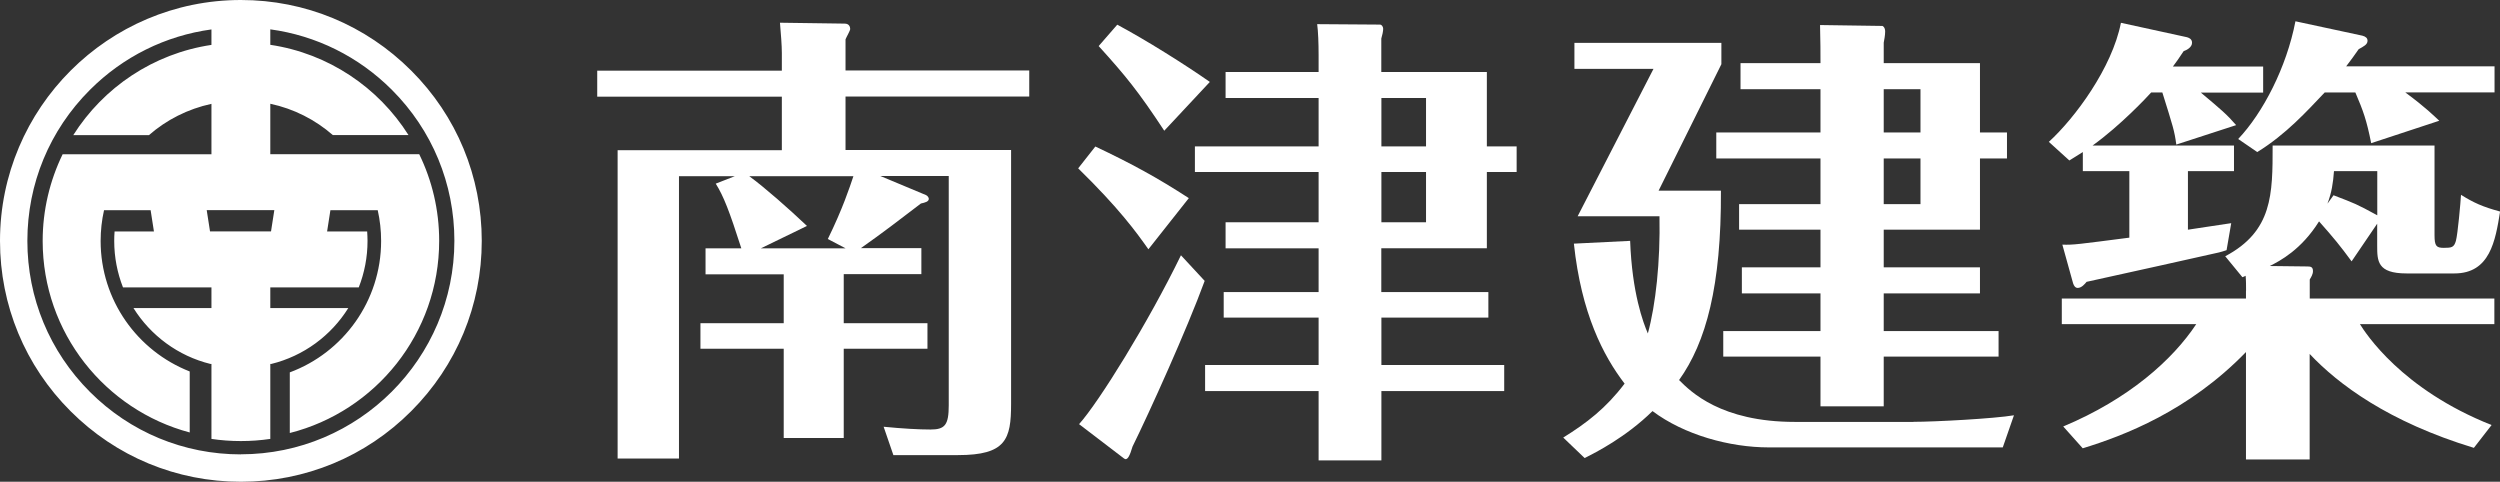 <?xml version="1.0" encoding="UTF-8"?> <svg xmlns="http://www.w3.org/2000/svg" id="_レイヤー_2" data-name="レイヤー 2" viewBox="0 0 279.5 53.86"><rect x="0" y="0" width="279.5" height="53.86" fill="#333333" stroke="none"/><defs><style> .cls-1 { fill: #fff; stroke-width: 0px; } </style></defs><g id="_レイヤー_1-2" data-name="レイヤー 1"><g><path class="cls-1" d="m45.97,7.89C40.88,2.8,34.12,0,26.93,0,12.08,0,0,12.08,0,26.93c0,7.19,2.8,13.96,7.89,19.04,5.09,5.09,11.85,7.89,19.04,7.89s13.96-2.8,19.04-7.89c5.09-5.09,7.89-11.85,7.89-19.04s-2.8-13.96-7.89-19.04Zm-19.04,42.91c-6.38,0-12.37-2.48-16.88-6.99-4.51-4.51-6.99-10.5-6.99-16.88s2.48-12.37,6.99-16.88c3.72-3.72,8.46-6.06,13.59-6.76v1.73c-6.5.97-12.08,4.76-15.45,10.09h8.46c1.96-1.71,4.35-2.93,6.99-3.5v5.64H7c-1.42,2.93-2.23,6.21-2.23,9.69,0,10.26,6.98,18.89,16.44,21.41v-6.82c-5.84-2.29-9.96-7.96-9.96-14.59,0-1.18.13-2.33.38-3.44h5.21l.37,2.38h-4.4c-.03.35-.04.7-.04,1.06,0,1.83.35,3.58.98,5.19h9.89v2.31h-8.72c1.92,3.07,4.99,5.36,8.61,6.25h.11v8.38c1.07.16,2.17.24,3.29.24s2.21-.08,3.29-.24v-8.38h.11c3.62-.89,6.69-3.17,8.61-6.25h-8.72v-2.31h9.89c.63-1.61.98-3.36.98-5.19,0-.36-.02-.71-.04-1.06h-4.48l.37-2.38h5.29c.25,1.11.38,2.26.38,3.44,0,6.73-4.25,12.48-10.21,14.69v6.78c9.6-2.43,16.7-11.13,16.7-21.48,0-3.47-.8-6.76-2.23-9.69h-16.65v-5.64c2.64.56,5.03,1.79,6.99,3.5h8.46c-3.37-5.33-8.95-9.12-15.45-10.09v-1.73c5.13.7,9.87,3.04,13.59,6.76,4.51,4.51,6.99,10.5,6.99,16.88,0,13.16-10.71,23.87-23.87,23.87Zm3.74-27.31l-.37,2.38h-6.82l-.37-2.38h7.55Z"></path><g><path class="cls-1" d="m94.33,36.13h9.36v2.86h-9.36v9.98h-6.71v-9.98h-9.31v-2.86h9.31v-5.46h-8.74v-2.91h4c-1.35-4.21-1.98-5.82-2.86-7.23l2.13-.83h-6.24v31.56h-6.86V16.79h18.36v-5.98h-20.64v-2.91h20.64v-1.98c0-.83-.1-2.08-.21-3.38l7.23.1c.47,0,.62.31.62.62,0,.16-.42.88-.52,1.14v3.48h20.54v2.91h-20.54v5.98h18.51v28.39c0,3.95-.57,5.72-5.93,5.72h-7.23l-1.09-3.17c2.13.21,3.95.31,5.25.31,1.61,0,2.03-.52,2.03-2.7v-25.64h-7.64l5.1,2.13c.21.1.31.31.31.42,0,.31-.42.42-.88.52-2.24,1.72-4.42,3.38-6.71,4.99h6.76v2.91h-8.68v5.46Zm-10.56-16.43c1.77,1.3,4.37,3.59,6.45,5.56l-5.15,2.5h9.46l-1.98-1.04c1.66-3.38,2.44-5.77,2.86-7.02h-11.65Z"></path><path class="cls-1" d="m128.39,27.87c-1.35-1.92-3.28-4.58-7.85-9.05l1.92-2.44c4.06,1.92,6.92,3.48,10.45,5.77l-4.52,5.72Zm6.29,3.54c-1.98,5.41-6.19,14.72-8.06,18.51-.31,1.04-.57,1.61-.94,1.35l-5.04-3.85c2.24-2.5,7.75-11.39,11.39-18.88l2.65,2.86Zm-4.52-16.8c-2.91-4.42-4.32-6.14-7.33-9.46l2.08-2.39c3.22,1.72,7.59,4.47,10.35,6.4l-5.1,5.46Zm24.28,18.04h11.96v2.86h-11.96v5.3h13.73v2.91h-13.73v7.75h-7.02v-7.75h-12.69v-2.91h12.69v-5.3h-10.61v-2.86h10.61v-4.89h-10.4v-2.91h10.4v-5.62h-13.83v-2.86h13.83v-5.41h-10.4v-2.91h10.4v-1.87c0-1.35-.05-2.65-.16-3.48l7.02.05c.21,0,.36.26.36.47,0,.26-.1.73-.21,1.09v3.74h11.8v8.32h3.33v2.86h-3.33v8.53h-11.8v4.89Zm0-16.28h4.99v-5.41h-4.99v5.41Zm0,8.48h4.99v-5.62h-4.99v5.62Z"></path><path class="cls-1" d="m213.93,47.16c2.39,0,9.05-.36,11.23-.73l-1.25,3.59h-26.16c-4.37,0-9.46-1.4-13-4.06-2.96,2.91-6.34,4.63-7.59,5.25l-2.39-2.29c2.6-1.61,4.78-3.28,6.86-6.03-2.39-3.12-4.84-7.85-5.67-15.65l6.29-.31c.21,5.82,1.46,9.15,1.98,10.35.88-3.22,1.4-8.01,1.3-13.1h-9.15l8.48-16.48h-8.84v-2.91h16.43v2.39l-7.02,14.14h6.97c.05,10.66-1.66,16.95-4.68,21.17,1.3,1.3,4.68,4.68,12.95,4.68h13.26Zm-3.33-17.27h10.76v2.91h-10.76v4.21h12.84v2.86h-12.84v5.56h-7.07v-5.56h-10.87v-2.86h10.87v-4.21h-8.79v-2.91h8.79v-4.21h-9.1v-2.86h9.1v-5.1h-11.65v-2.91h11.65v-4.84h-8.94v-2.91h8.94c0-1.35,0-2.24-.05-4.26l6.97.1c.05,0,.31.16.31.62,0,.42-.1.94-.16,1.25v2.29h10.76v7.75h3.02v2.91h-3.02v7.96h-10.76v4.21Zm0-15.08h4.11v-4.84h-4.11v4.84Zm0,8.01h4.11v-5.1h-4.11v5.1Z"></path><path class="cls-1" d="m243.31,16.16c-.21-1.56-.36-1.98-1.56-5.82h-1.25c-.47.52-3.38,3.64-6.55,5.93h15.81v2.86h-5.15v6.55c.52-.1,4.63-.68,4.84-.73l-.52,3.02c-.62.21-1.04.31-1.82.47-3.43.78-7.23,1.61-13.83,3.07-.21.26-.57.68-.99.68-.26,0-.42-.21-.52-.52l-1.2-4.32c1.2.05,1.82-.05,7.49-.78v-7.44h-5.2v-2.13c-.83.52-.99.62-1.51.94l-2.29-2.08c2.91-2.65,7.07-8.27,8.06-13.31l7.38,1.61c.16.05.57.16.57.62,0,.52-.62.83-.94.94-.57.88-.78,1.14-1.2,1.72h10.09v2.91h-6.97c2.29,1.92,2.91,2.44,3.95,3.64l-6.71,2.18Zm7.8,16.33c0-.47,0-1.2-.05-1.66-.16.1-.21.1-.36.16l-1.92-2.34c5.3-2.81,5.3-6.92,5.3-12.38h18.1v10.04c0,1.2.21,1.4,1.04,1.4.88,0,1.14-.05,1.35-.78.21-.78.52-4.26.57-5.15,1.4.88,2.44,1.35,4.37,1.87-.52,3.28-1.14,6.92-5.1,6.92h-5.36c-3.28,0-3.28-1.4-3.28-3.12v-2.44l-2.86,4.21c-1.3-1.77-1.98-2.6-3.64-4.47-1.98,3.17-4.37,4.42-5.51,4.99l4.21.05c.36,0,.62.05.62.52,0,.36-.21.68-.36.94v2.13h20.64v2.86h-15.03c.62.99,4.63,7.28,14.72,11.28l-1.98,2.55c-9.57-2.91-15.18-7.12-18.36-10.5v11.8h-7.12v-12.01c-6.4,6.6-13.68,9.36-18.25,10.76l-2.18-2.44c7.33-3.07,12.22-7.44,14.87-11.44h-15.03v-2.86h20.59v-.88Zm13.99-16.48c-.52-2.6-.88-3.59-1.77-5.67h-3.43c-1.98,2.08-4.32,4.68-7.54,6.66l-2.13-1.46c2.76-2.91,5.41-8.01,6.4-13.16l7.49,1.61c.36.1.57.26.57.57,0,.42-.42.62-.99.94-.57.83-.78,1.09-1.4,1.92h16.59v2.91h-9.98c2.39,1.77,3.17,2.6,3.8,3.17l-7.59,2.5Zm.68,3.12h-4.84c-.1,1.35-.26,2.39-.73,3.64l.68-.94c2.44.94,2.5.94,4.89,2.24v-4.94Z"></path></g></g></g></svg> 